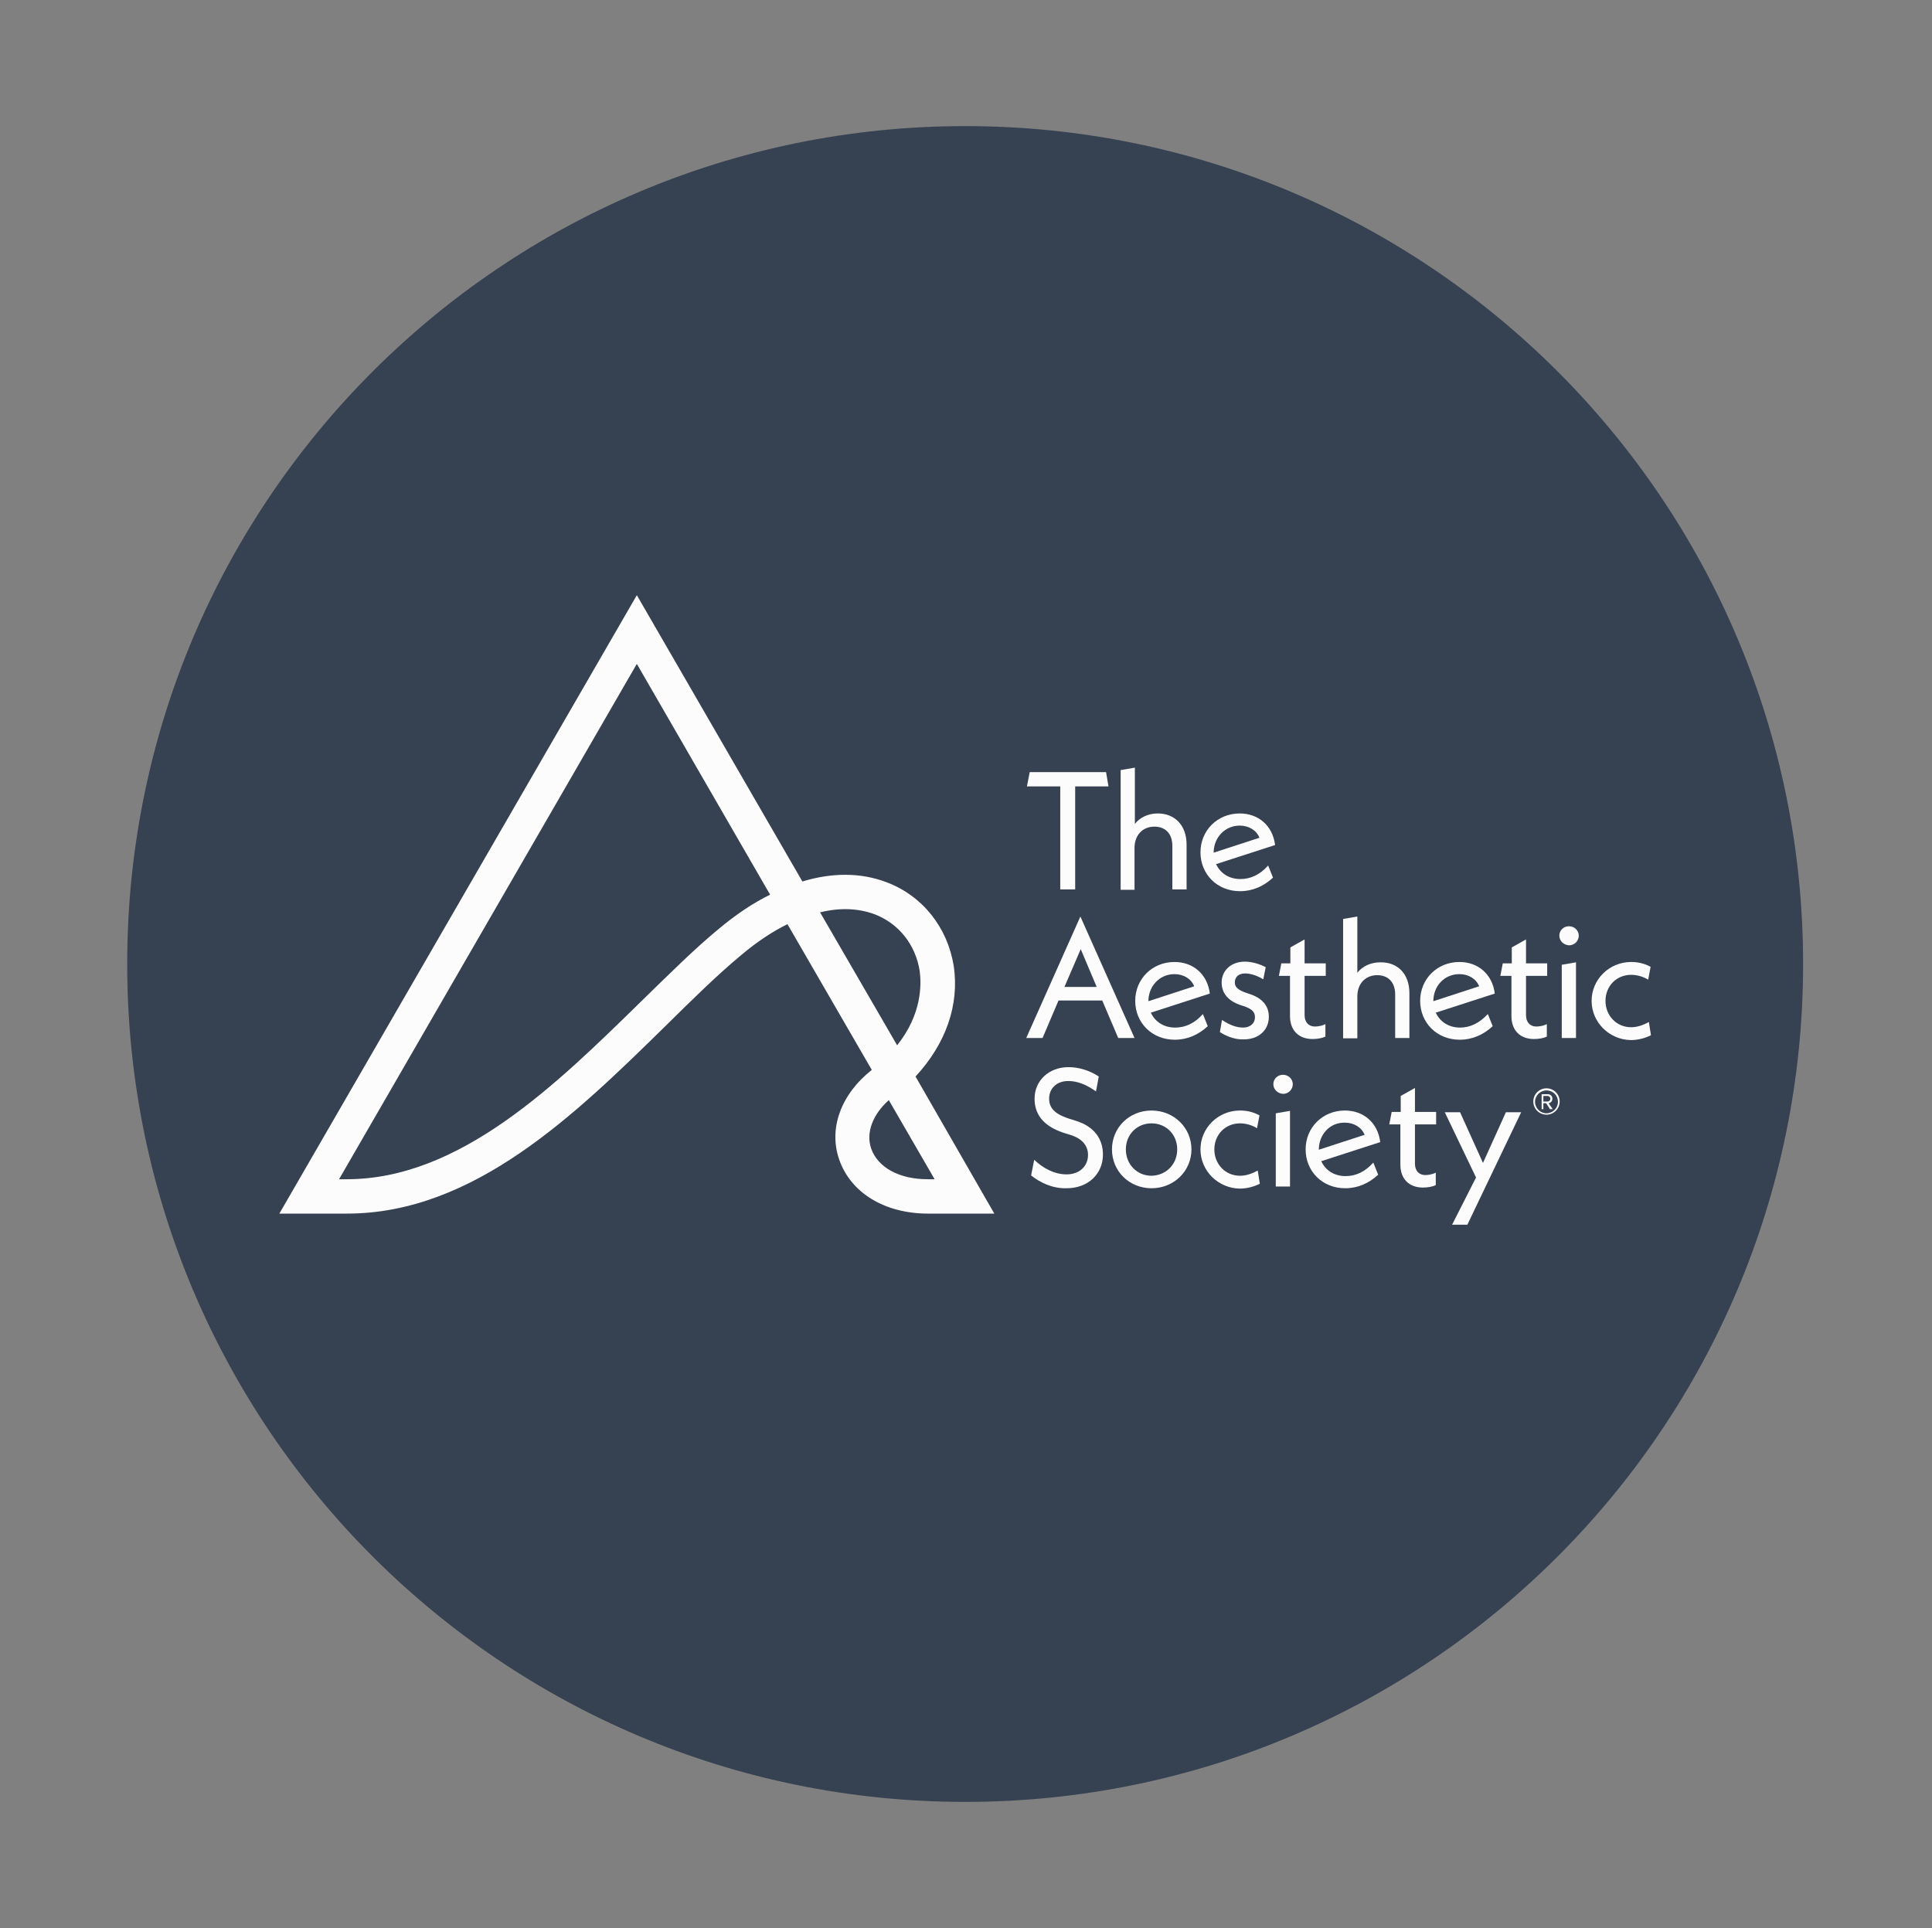 <svg width="501" height="500" viewBox="0 0 501 500" fill="none" xmlns="http://www.w3.org/2000/svg">
<rect x="0" y="0" width="501" height="500" fill="#808080" stroke="none"/>
<path d="M32.986 250C32.986 370.009 130.273 467.295 250.281 467.295C370.29 467.295 467.576 370.009 467.576 250C467.576 129.991 370.29 32.705 250.281 32.705C130.273 32.705 32.986 129.991 32.986 250Z" fill="#364152"/>
<path d="M257.841 314.728H240.651C229.401 314.728 220.581 309.328 217.611 300.688C214.821 292.678 218.061 283.768 226.071 277.468L204.201 239.668C200.331 241.558 196.281 244.258 192.321 247.588C186.021 252.808 179.451 259.288 172.521 266.128C149.301 288.898 122.931 314.728 89.991 314.728H72.441L165.141 154.348L208.071 228.598C215.811 226.258 223.191 226.258 229.851 228.778C239.211 232.288 245.691 240.478 247.311 250.468C248.841 260.638 245.241 270.718 237.411 279.178L257.841 314.728ZM230.481 285.298C226.251 289.078 224.541 293.758 225.891 297.808C227.601 302.758 233.181 305.818 240.561 305.818H242.361L230.481 285.298ZM87.921 305.818H89.901C119.241 305.818 144.171 281.338 166.221 259.738C173.331 252.808 179.991 246.148 186.561 240.748C190.881 237.148 195.291 234.178 199.701 232.018L165.141 172.168L87.921 305.818ZM212.661 236.608L232.641 271.078C239.121 262.978 238.941 255.238 238.491 251.818C237.411 244.978 233.091 239.488 226.701 237.058C222.471 235.528 217.701 235.348 212.661 236.608Z" fill="#FCFCFD"/>
<path d="M278.812 203.936V230.666H274.942V203.936H266.302L267.022 200.246H286.822L287.452 203.936H278.812Z" fill="#FCFCFD"/>
<path d="M307.702 219.056V230.666H304.012V219.416C304.012 216.086 302.122 214.376 299.332 214.376C296.362 214.376 294.202 216.536 294.202 219.866V230.756H290.602V199.706L294.292 199.076V213.656C295.642 211.946 297.802 210.956 300.232 210.956C304.552 210.956 307.702 213.926 307.702 219.056Z" fill="#FCFCFD"/>
<path d="M328.852 224.457L330.112 227.607C327.682 229.857 324.802 231.117 321.562 231.117C315.622 231.117 311.302 226.707 311.302 221.037C311.302 215.367 315.712 210.957 321.472 210.957C326.332 210.957 330.022 214.107 330.652 219.147L315.352 224.097C316.432 226.437 318.682 227.967 321.652 227.967C324.262 227.967 326.692 226.887 328.852 224.457ZM314.722 221.127L326.602 217.257C325.792 215.277 323.812 214.107 321.472 214.107C317.692 214.107 314.722 217.167 314.722 221.127Z" fill="#FCFCFD"/>
<path d="M285.832 259.467H274.492L270.352 269.187H266.122L280.162 237.688L294.202 269.187H289.972L285.832 259.467ZM284.392 255.957L280.252 246.147L276.022 255.957H284.392Z" fill="#FCFCFD"/>
<path d="M311.931 262.977L313.191 266.127C310.761 268.377 307.881 269.637 304.641 269.637C298.701 269.637 294.381 265.227 294.381 259.557C294.381 253.887 298.791 249.477 304.551 249.477C309.411 249.477 313.101 252.627 313.731 257.667L298.431 262.617C299.511 264.957 301.761 266.487 304.731 266.487C307.341 266.487 309.771 265.407 311.931 262.977ZM297.801 259.647L309.681 255.777C308.871 253.797 306.891 252.627 304.551 252.627C300.771 252.627 297.801 255.687 297.801 259.647Z" fill="#FCFCFD"/>
<path d="M316.341 267.657L316.881 264.507C318.771 265.767 320.571 266.487 322.371 266.487C324.171 266.487 325.431 265.407 325.431 263.787C325.431 262.527 324.801 261.627 322.191 260.817L321.381 260.547C318.411 259.467 316.791 257.487 316.791 254.787C316.791 251.727 319.221 249.387 322.821 249.387C324.531 249.387 326.511 249.927 328.221 250.827L327.591 253.977C325.881 252.897 324.081 252.447 322.911 252.447C321.111 252.447 320.211 253.437 320.211 254.787C320.211 255.867 320.841 256.677 323.181 257.487L323.991 257.757C327.321 258.837 329.031 260.817 329.031 263.697C329.031 267.117 326.421 269.547 322.551 269.547C320.391 269.637 318.141 268.827 316.341 267.657Z" fill="#FCFCFD"/>
<path d="M338.301 253.167V263.247C338.301 265.137 339.381 266.217 341.001 266.217C341.901 266.217 343.071 265.947 343.701 265.587V268.827C342.981 269.187 341.721 269.457 340.371 269.457C336.771 269.457 334.521 267.207 334.521 263.517V253.077H331.641L332.271 249.837H334.611V245.697L338.301 243.627V249.837H343.791V253.077H338.301V253.167Z" fill="#FCFCFD"/>
<path d="M365.481 257.577V269.188H361.791V257.938C361.791 254.608 359.901 252.897 357.111 252.897C354.141 252.897 351.981 255.058 351.981 258.388V269.277H348.291V238.317L351.981 237.688V252.267C353.331 250.557 355.491 249.567 357.921 249.567C362.331 249.477 365.481 252.447 365.481 257.577Z" fill="#FCFCFD"/>
<path d="M385.821 262.977L387.082 266.127C384.652 268.377 381.772 269.637 378.532 269.637C372.592 269.637 368.271 265.227 368.271 259.557C368.271 253.887 372.682 249.477 378.442 249.477C383.302 249.477 386.991 252.627 387.621 257.667L372.321 262.617C373.401 264.957 375.651 266.487 378.621 266.487C381.141 266.487 383.571 265.407 385.821 262.977ZM371.692 259.647L383.571 255.777C382.761 253.797 380.782 252.627 378.442 252.627C374.572 252.627 371.692 255.687 371.692 259.647Z" fill="#FCFCFD"/>
<path d="M395.722 253.167V263.247C395.722 265.137 396.802 266.217 398.422 266.217C399.322 266.217 400.492 265.947 401.122 265.587V268.827C400.402 269.187 399.142 269.457 397.792 269.457C394.192 269.457 391.942 267.207 391.942 263.517V253.077H389.062L389.692 249.837H392.032V245.697L395.722 243.627V249.837H401.212V253.077H395.722V253.167Z" fill="#FCFCFD"/>
<path d="M404.361 242.637C404.361 241.287 405.441 240.207 406.881 240.207C408.231 240.207 409.401 241.287 409.401 242.637C409.401 243.987 408.321 245.157 406.881 245.157C405.441 245.067 404.361 243.987 404.361 242.637ZM404.991 250.197L408.681 249.567V269.187H404.991V250.197Z" fill="#FCFCFD"/>
<path d="M412.731 259.557C412.731 253.977 417.321 249.477 422.991 249.477C424.701 249.477 426.411 249.837 428.031 250.737L427.401 254.067C426.051 253.257 424.521 252.807 422.991 252.807C419.121 252.807 416.331 255.777 416.331 259.557C416.331 263.337 419.121 266.397 422.991 266.397C424.701 266.397 426.231 265.767 427.581 265.047L428.121 268.467C426.501 269.277 424.701 269.727 422.901 269.727C417.321 269.637 412.731 265.137 412.731 259.557Z" fill="#FCFCFD"/>
<path d="M267.381 304.826L268.191 300.776C270.441 302.936 273.411 304.556 276.561 304.556C279.981 304.556 282.141 302.396 282.141 299.516C282.141 297.356 280.881 295.376 277.731 294.386L275.751 293.756C270.081 291.866 268.281 288.536 268.281 284.936C268.281 280.256 271.971 276.746 277.101 276.746C279.621 276.746 282.501 277.556 284.931 279.176L284.211 283.046C281.691 281.246 279.351 280.346 277.011 280.346C274.041 280.346 272.061 282.236 272.061 284.936C272.061 287.096 273.231 288.806 277.101 290.066L279.081 290.696C283.941 292.226 286.011 295.556 286.011 299.426C286.011 304.376 282.231 308.156 276.561 308.156C272.691 308.246 269.541 306.536 267.381 304.826Z" fill="#FCFCFD"/>
<path d="M288.352 298.076C288.352 292.406 292.852 287.996 298.612 287.996C304.372 287.996 308.962 292.406 308.962 298.076C308.962 303.746 304.372 308.156 298.612 308.156C292.852 308.156 288.352 303.746 288.352 298.076ZM305.272 298.076C305.272 294.206 302.392 291.326 298.612 291.326C294.832 291.326 291.952 294.206 291.952 298.076C291.952 301.946 294.832 304.916 298.612 304.916C302.392 304.826 305.272 301.946 305.272 298.076Z" fill="#FCFCFD"/>
<path d="M311.302 298.076C311.302 292.496 315.892 287.996 321.562 287.996C323.272 287.996 324.982 288.356 326.602 289.256L325.972 292.586C324.622 291.776 323.092 291.326 321.562 291.326C317.692 291.326 314.902 294.296 314.902 298.076C314.902 301.856 317.692 304.916 321.562 304.916C323.272 304.916 324.802 304.286 326.152 303.566L326.692 306.986C325.072 307.796 323.272 308.246 321.472 308.246C315.892 308.156 311.302 303.656 311.302 298.076Z" fill="#FCFCFD"/>
<path d="M330.202 281.157C330.202 279.807 331.282 278.727 332.722 278.727C334.072 278.727 335.242 279.807 335.242 281.157C335.242 282.507 334.162 283.677 332.722 283.677C331.282 283.587 330.202 282.507 330.202 281.157ZM330.832 288.717L334.522 288.087V307.707H330.832V288.717Z" fill="#FCFCFD"/>
<path d="M356.121 301.496L357.381 304.646C354.951 306.896 352.071 308.156 348.831 308.156C342.891 308.156 338.571 303.746 338.571 298.076C338.571 292.406 342.981 287.996 348.741 287.996C353.601 287.996 357.291 291.146 357.921 296.186L342.621 301.136C343.701 303.476 345.951 305.006 348.921 305.006C351.531 305.006 353.961 303.926 356.121 301.496ZM341.991 298.166L353.871 294.296C353.061 292.316 351.081 291.146 348.741 291.146C344.871 291.056 341.991 294.206 341.991 298.166Z" fill="#FCFCFD"/>
<path d="M366.921 291.686V301.766C366.921 303.656 368.001 304.736 369.621 304.736C370.521 304.736 371.691 304.466 372.321 304.106V307.346C371.601 307.706 370.341 307.976 368.991 307.976C365.391 307.976 363.141 305.726 363.141 302.036V291.596H360.261L360.891 288.356H363.231V284.216L366.921 282.146V288.356H372.411V291.596H366.921V291.686Z" fill="#FCFCFD"/>
<path d="M394.462 288.447L380.512 317.607H376.552L382.762 305.367L374.662 288.447H378.622L384.562 301.587L390.502 288.447H394.462Z" fill="#FCFCFD"/>
<path d="M401.031 289.078C399.141 289.078 397.611 287.548 397.611 285.658C397.611 283.768 399.141 282.238 401.031 282.238C402.921 282.238 404.451 283.768 404.451 285.658C404.451 287.548 402.921 289.078 401.031 289.078ZM401.031 282.778C399.411 282.778 398.061 284.128 398.061 285.748C398.061 287.368 399.411 288.718 401.031 288.718C402.651 288.718 404.001 287.368 404.001 285.748C404.001 284.038 402.651 282.778 401.031 282.778ZM401.931 287.638L400.941 286.108H400.221V287.638H399.771V283.768H401.391C402.021 283.768 402.561 284.218 402.561 284.938C402.561 285.838 401.751 286.108 401.571 286.108L402.651 287.638H401.931ZM401.301 284.218H400.221V285.658H401.301C401.661 285.658 402.021 285.388 402.021 284.938C402.021 284.488 401.661 284.218 401.301 284.218Z" fill="#FCFCFD"/>
</svg>
